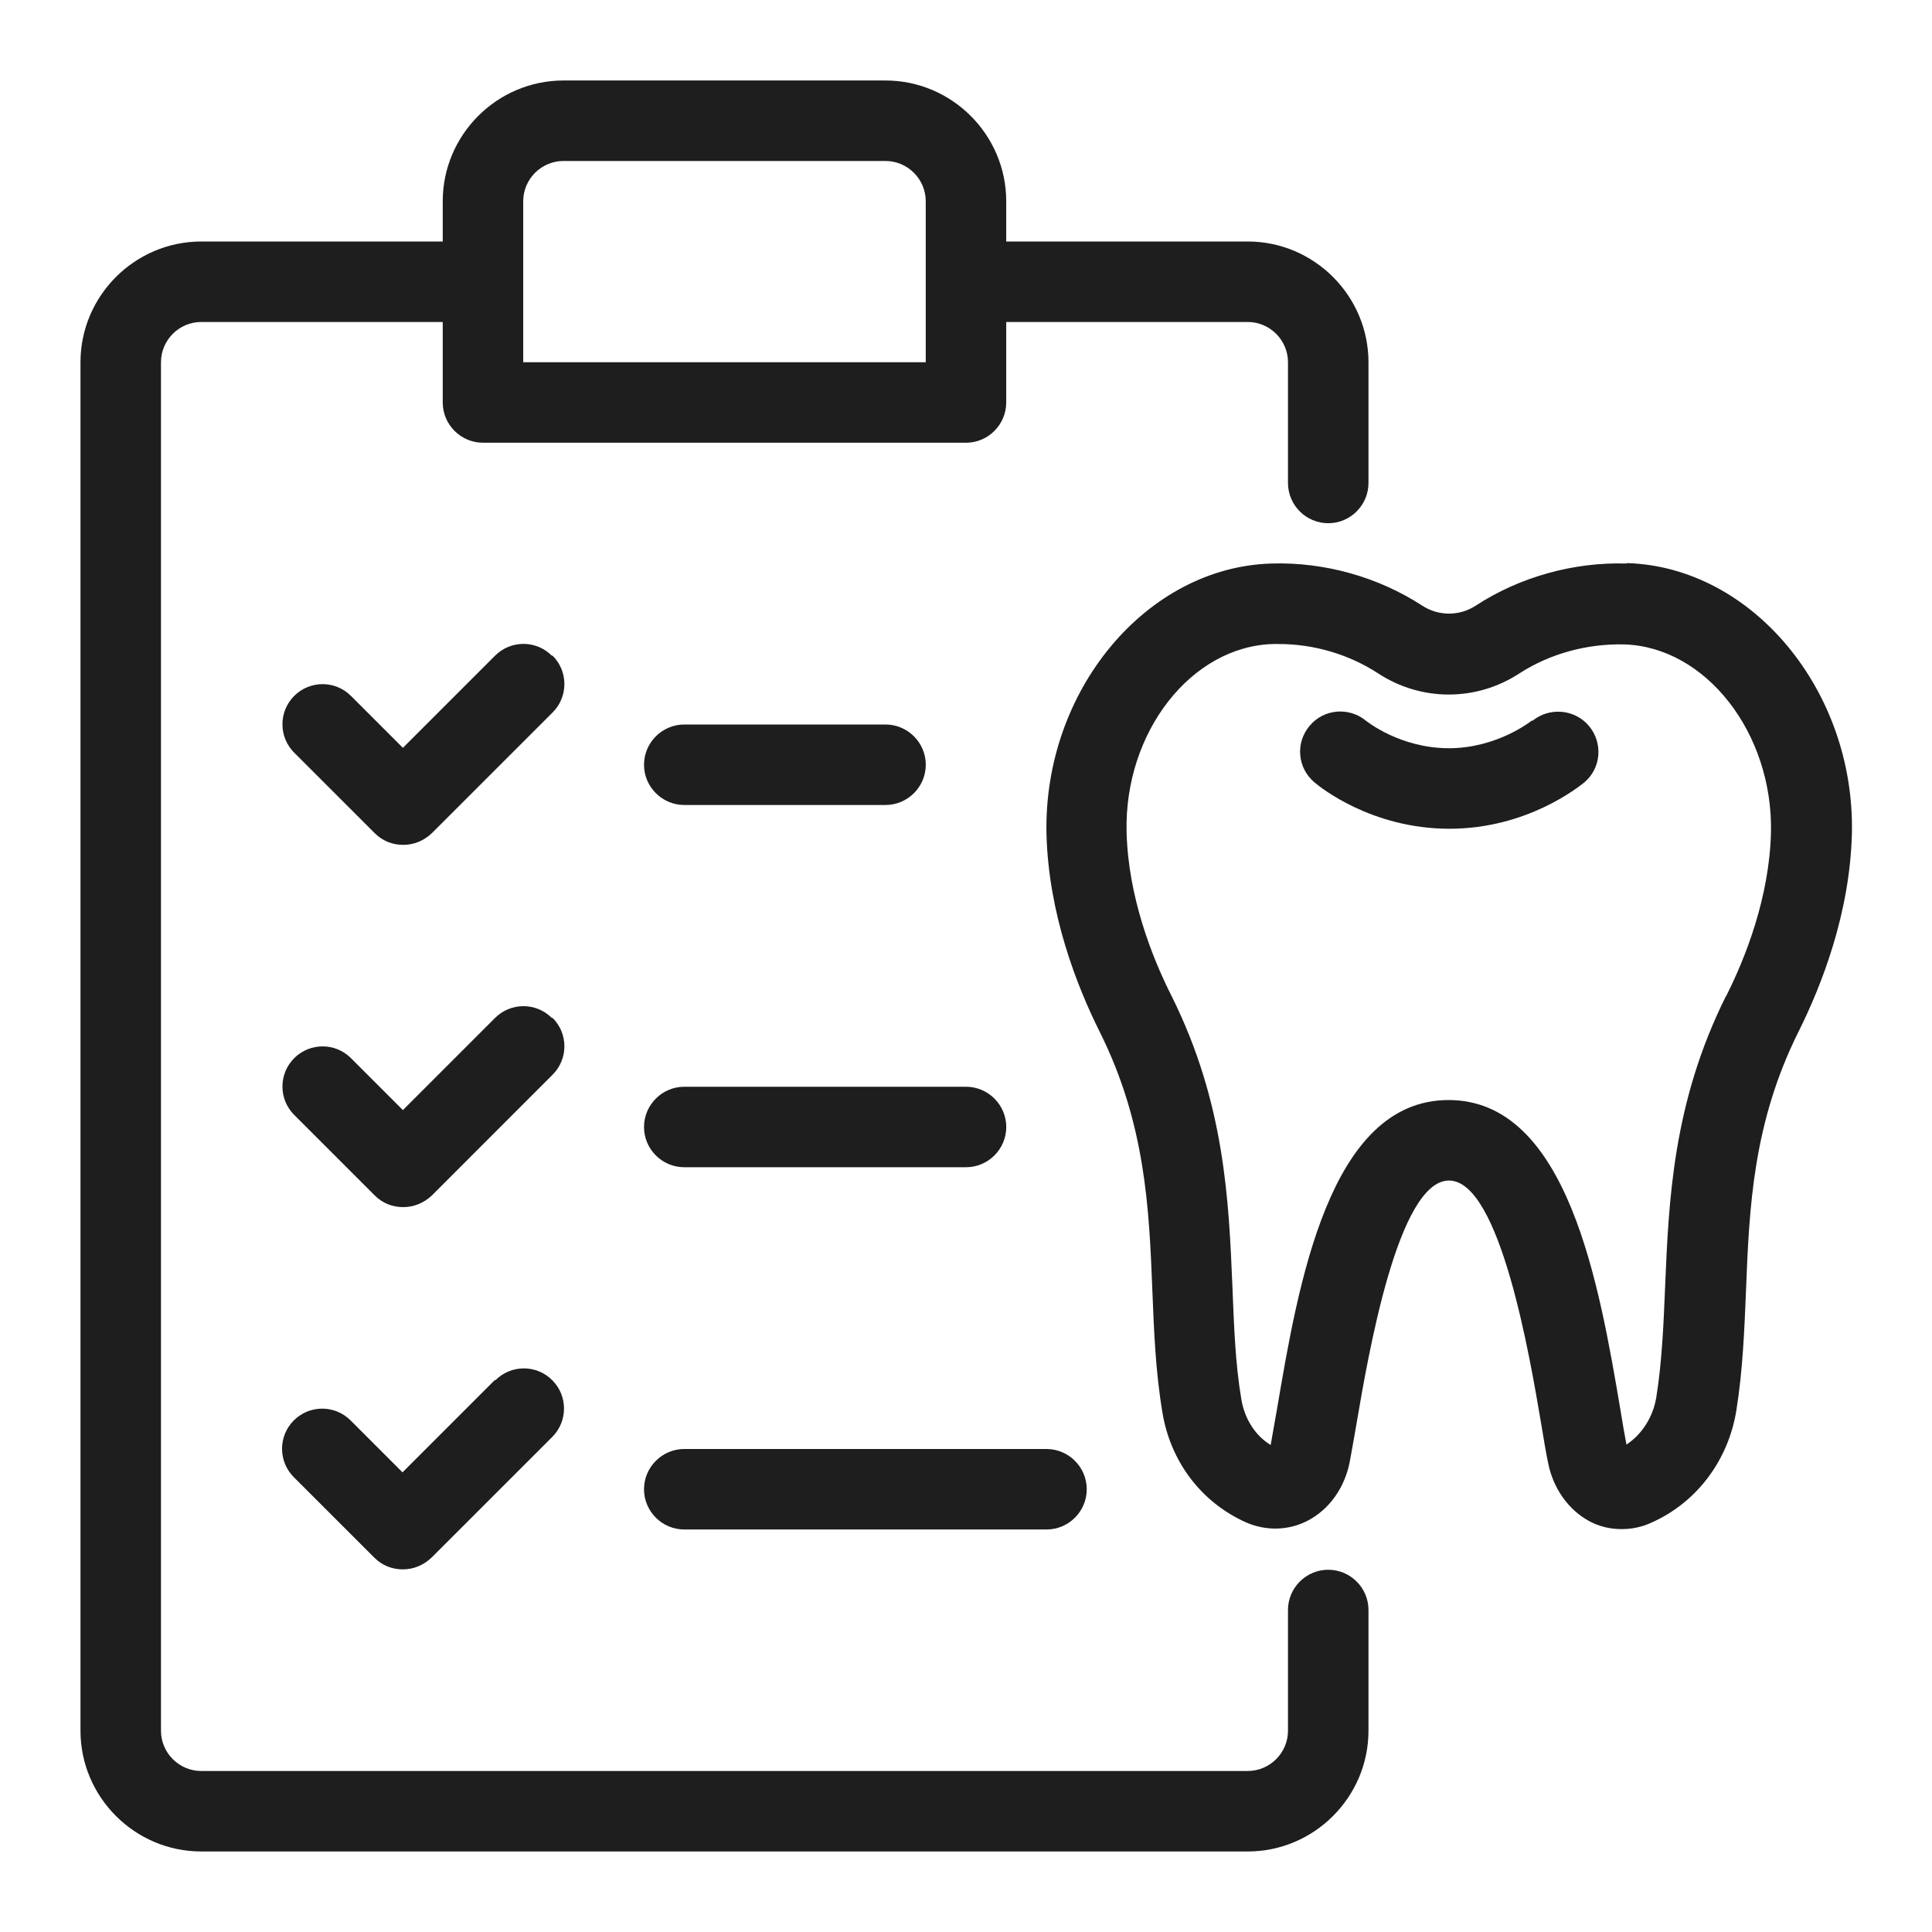 <svg xmlns="http://www.w3.org/2000/svg" width="50" height="50" viewBox="0 0 50 50" fill="none"><path d="M42.093 14.584C40.739 14.542 39.333 14.927 38.187 15.677C37.77 15.948 37.229 15.948 36.812 15.677C35.677 14.938 34.291 14.542 32.906 14.584C29.666 14.677 27 17.875 27.083 21.584C27.135 23.646 27.864 25.511 28.468 26.719C29.645 29.084 29.739 31.271 29.823 33.396C29.864 34.438 29.906 35.5 30.083 36.552C30.291 37.823 31.083 38.875 32.239 39.396C32.76 39.625 33.343 39.615 33.843 39.355C34.406 39.063 34.812 38.49 34.937 37.802C34.989 37.511 35.052 37.167 35.114 36.802C35.406 35.094 36.177 30.552 37.5 30.552C38.822 30.552 39.593 35.115 39.885 36.844C39.947 37.209 40 37.552 40.062 37.844C40.187 38.511 40.593 39.084 41.145 39.375C41.406 39.511 41.677 39.573 41.968 39.573C42.229 39.573 42.5 39.521 42.76 39.396C43.916 38.875 44.729 37.792 44.937 36.5C45.104 35.459 45.145 34.407 45.187 33.386C45.27 31.261 45.364 29.073 46.541 26.709C47.145 25.5 47.875 23.636 47.927 21.573C48.01 17.875 45.343 14.667 42.104 14.573L42.093 14.584ZM44.666 25.782C43.291 28.542 43.187 31.073 43.093 33.302C43.052 34.302 43.01 35.261 42.864 36.167C42.781 36.667 42.5 37.115 42.093 37.386C42.041 37.115 41.989 36.813 41.937 36.49C41.395 33.292 40.583 28.469 37.489 28.469C34.395 28.469 33.593 33.271 33.052 36.448C32.989 36.792 32.937 37.115 32.885 37.396C32.489 37.157 32.208 36.719 32.125 36.209C31.968 35.282 31.937 34.323 31.895 33.302C31.802 31.073 31.698 28.542 30.323 25.782C29.812 24.771 29.198 23.209 29.156 21.532C29.093 18.948 30.833 16.719 32.958 16.667H33.093C34.01 16.667 34.916 16.938 35.666 17.427C36.781 18.157 38.208 18.157 39.322 17.427C40.114 16.917 41.062 16.657 42.031 16.677C44.145 16.74 45.885 18.969 45.833 21.542C45.791 23.219 45.177 24.782 44.666 25.792V25.782Z" fill="#1E1E1E"></path><path d="M39.646 18.646C39.646 18.646 38.761 19.364 37.5 19.364C36.24 19.364 35.386 18.677 35.355 18.656C34.917 18.291 34.261 18.343 33.896 18.781C33.521 19.218 33.573 19.875 34.021 20.25C34.167 20.375 35.5 21.448 37.511 21.448C39.521 21.448 40.855 20.364 41 20.25C41.438 19.885 41.49 19.229 41.125 18.791C40.761 18.354 40.105 18.291 39.657 18.656L39.646 18.646Z" fill="#1E1E1E"></path><path d="M34.375 40.625C33.802 40.625 33.333 41.093 33.333 41.666V44.791C33.333 45.364 32.864 45.833 32.291 45.833H5.208C4.635 45.833 4.166 45.364 4.166 44.791V9.375C4.166 8.802 4.635 8.333 5.208 8.333H11.458V10.416C11.458 10.989 11.927 11.458 12.5 11.458H25C25.573 11.458 26.041 10.989 26.041 10.416V8.333H32.291C32.864 8.333 33.333 8.802 33.333 9.375V12.5C33.333 13.073 33.802 13.541 34.375 13.541C34.948 13.541 35.416 13.073 35.416 12.5V9.375C35.416 7.656 34.01 6.25 32.291 6.25H26.041V5.208C26.041 3.489 24.635 2.083 22.916 2.083H14.583C12.864 2.083 11.458 3.489 11.458 5.208V6.25H5.208C3.489 6.25 2.083 7.656 2.083 9.375V44.791C2.083 46.51 3.489 47.916 5.208 47.916H32.291C34.01 47.916 35.416 46.51 35.416 44.791V41.666C35.416 41.093 34.948 40.625 34.375 40.625ZM13.541 5.208C13.541 4.635 14.01 4.166 14.583 4.166H22.916C23.489 4.166 23.958 4.635 23.958 5.208V9.375H13.541V5.208Z" fill="#1E1E1E"></path><path d="M12.802 35.719L10.417 38.104L9.073 36.76C8.667 36.354 8.011 36.354 7.604 36.76C7.198 37.167 7.198 37.823 7.604 38.229L9.688 40.312C9.896 40.521 10.157 40.615 10.427 40.615C10.698 40.615 10.959 40.51 11.167 40.312L14.292 37.188C14.698 36.781 14.698 36.125 14.292 35.719C13.886 35.312 13.229 35.312 12.823 35.719H12.802Z" fill="#1E1E1E"></path><path d="M14.281 26.344C13.875 25.938 13.218 25.938 12.812 26.344L10.427 28.729L9.083 27.385C8.677 26.979 8.021 26.979 7.614 27.385C7.208 27.792 7.208 28.448 7.614 28.854L9.698 30.938C9.906 31.146 10.166 31.24 10.437 31.24C10.708 31.24 10.968 31.135 11.177 30.938L14.302 27.812C14.708 27.406 14.708 26.75 14.302 26.344H14.281Z" fill="#1E1E1E"></path><path d="M14.281 16.969C13.875 16.562 13.218 16.562 12.812 16.969L10.427 19.354L9.083 18.01C8.677 17.604 8.021 17.604 7.614 18.01C7.208 18.417 7.208 19.073 7.614 19.479L9.698 21.562C9.906 21.771 10.166 21.865 10.437 21.865C10.708 21.865 10.968 21.76 11.177 21.562L14.302 18.438C14.708 18.031 14.708 17.375 14.302 16.969H14.281Z" fill="#1E1E1E"></path><path d="M17.709 20.833H22.917C23.49 20.833 23.959 20.365 23.959 19.792C23.959 19.219 23.49 18.75 22.917 18.75H17.709C17.136 18.75 16.667 19.219 16.667 19.792C16.667 20.365 17.136 20.833 17.709 20.833Z" fill="#1E1E1E"></path><path d="M17.709 30.208H25C25.573 30.208 26.042 29.74 26.042 29.167C26.042 28.594 25.573 28.125 25 28.125H17.709C17.136 28.125 16.667 28.594 16.667 29.167C16.667 29.74 17.136 30.208 17.709 30.208Z" fill="#1E1E1E"></path><path d="M17.709 39.583H27.084C27.657 39.583 28.125 39.115 28.125 38.542C28.125 37.969 27.657 37.5 27.084 37.5H17.709C17.136 37.5 16.667 37.969 16.667 38.542C16.667 39.115 17.136 39.583 17.709 39.583Z" fill="#1E1E1E"></path></svg>